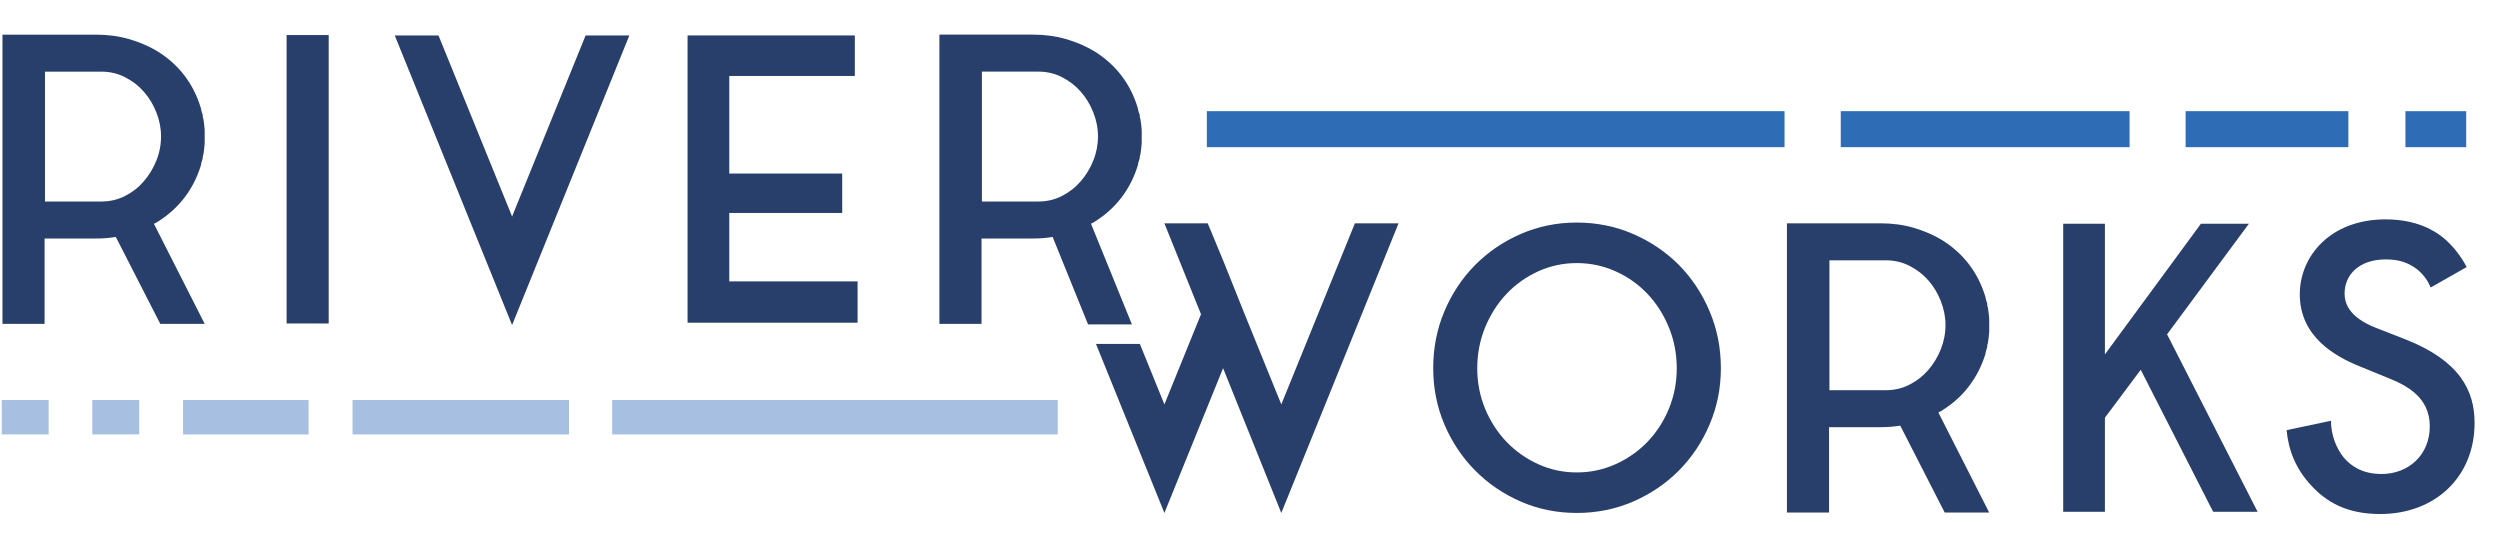 <?xml version="1.0" encoding="utf-8"?>
<!-- Generator: Adobe Illustrator 16.0.0, SVG Export Plug-In . SVG Version: 6.00 Build 0)  -->
<!DOCTYPE svg PUBLIC "-//W3C//DTD SVG 1.1//EN" "http://www.w3.org/Graphics/SVG/1.1/DTD/svg11.dtd">
<svg version="1.1" id="Layer_1" xmlns="http://www.w3.org/2000/svg" xmlns:xlink="http://www.w3.org/1999/xlink" x="0px" y="0px"
	 width="1419.279px" height="308px" viewBox="0 0 1419.279 308" enable-background="new 0 0 1419.279 308" xml:space="preserve">
<rect x="347.535" y="227.103" fill="#A7C0E1" width="252.976" height="19.532"/>
<rect x="103.925" y="227.103" fill="#A7C0E1" width="71.272" height="19.532"/>
<rect x="200.13" y="227.103" fill="#A7C0E1" width="122.893" height="19.532"/>
<rect x="52.391" y="227.103" fill="#A7C0E1" width="26.615" height="19.522"/>
<rect x="1" y="227.103" fill="#A7C0E1" width="26.615" height="19.522"/>
<rect x="685.148" y="63.108" fill="#2E6DB6" width="327.951" height="20.441"/>
<rect x="1240.798" y="63.108" fill="#2E6DB6" width="92.4" height="20.441"/>
<rect x="1045.019" y="63.108" fill="#2E6DB6" width="163.97" height="20.441"/>
<rect x="1365.599" y="63.119" fill="#2E6DB6" width="34.5" height="20.43"/>
<polyline fill="#283E6B" points="414.019,120.899 478.137,120.899 478.137,98.525 414.019,98.525 414.019,43.126 485.298,43.126 
	485.298,20.121 390.346,20.121 390.346,183.198 486.857,183.198 486.857,159.748 414.019,159.748 414.019,120.899 "/>
<path fill="#283E6B" d="M115.99,71.512c-0.152-0.892-0.261-1.784-0.326-2.676c-0.087-0.892-0.261-1.698-0.566-2.481v-1.11
	c-0.305-0.739-0.522-1.414-0.674-2.002c-0.131-0.609-0.283-1.262-0.435-2.002c-4.157-13.709-12.274-24.349-24.351-31.965
	c-4.896-2.96-10.314-5.288-16.167-7.029c-5.897-1.719-12.208-2.568-18.888-2.568H1.401v164.182h23.914v-48.46h29.268
	c2.067,0,4.003-0.066,5.788-0.218c1.784-0.153,3.59-0.37,5.375-0.675l25.242,49.354h25.22l-28.789-56.729
	c0.305-0.305,0.674-0.522,1.11-0.675c0.457-0.131,0.827-0.37,1.109-0.653c5.941-3.721,10.989-8.291,15.081-13.622
	c4.112-5.374,7.18-11.402,9.27-18.104c0.152-1.197,0.522-2.612,1.109-4.243v-0.893c0.305-0.913,0.479-1.762,0.566-2.589
	c0.065-0.805,0.174-1.676,0.326-2.568V83.35c0.153-0.892,0.218-1.784,0.218-2.676v-6.268c0-0.892-0.065-1.784-0.218-2.676V71.512
	 M88.746,91.205c-1.762,4.418-4.156,8.313-7.159,11.773c-2.959,3.46-6.485,6.201-10.597,8.269
	c-4.091,2.111-8.617,3.155-13.513,3.155H25.533V40.678h31.944c4.896,0,9.422,1.044,13.513,3.155
	c4.112,2.068,7.638,4.787,10.597,8.16c3.003,3.373,5.397,7.268,7.159,11.773c1.785,4.482,2.677,9.052,2.677,13.643
	C91.423,82.196,90.531,86.81,88.746,91.205z"/>
<rect x="162.706" y="19.899" fill="#283E6B" width="23.895" height="163.745"/>
<polyline fill="#283E6B" points="290.719,122.903 248.938,20.121 224.115,20.121 290.719,184.534 357.286,20.121 332.462,20.121 
	290.719,122.903 "/>
<polyline fill="#283E6B" points="727.412,229.579 706.629,178.399 694.358,147.782 685.632,126.783 661.043,126.783 
	681.824,178.399 661.043,229.579 647.117,195.263 622.201,195.263 661.043,291.204 694.358,209.016 727.412,291.204 
	793.977,126.783 769.192,126.783 727.412,229.579 "/>
<path fill="#283E6B" d="M642.481,183.861l-22.674-55.772l-0.413-1.044c0.304-0.262,0.63-0.435,1.044-0.588
	c0.457-0.152,0.827-0.37,1.11-0.675c5.984-3.699,10.989-8.269,15.102-13.622c4.09-5.374,7.159-11.38,9.248-18.104
	c0.152-1.175,0.522-2.59,1.153-4.221v-0.893c0.283-0.935,0.479-1.784,0.544-2.589c0.087-0.827,0.195-1.676,0.348-2.568v-0.457
	c0.153-0.87,0.218-1.762,0.218-2.654v-6.29c0-0.87-0.065-1.762-0.218-2.654v-0.24c-0.153-0.87-0.261-1.762-0.348-2.654
	c-0.065-0.892-0.261-1.719-0.544-2.503v-1.109c-0.348-0.74-0.566-1.393-0.718-2.003c-0.131-0.587-0.283-1.261-0.435-2.002
	c-4.156-13.687-12.274-24.327-24.35-31.943c-4.896-2.96-10.314-5.31-16.168-7.051c-5.897-1.697-12.164-2.568-18.888-2.568H533.31
	v164.204h23.914v-48.46h29.268c2.067,0,4.004-0.087,5.788-0.218c1.784-0.153,3.569-0.37,5.31-0.675l20.107,49.636h24.893
	L642.481,183.861 M613.496,102.956c-2.959,3.46-6.484,6.201-10.597,8.291c-4.091,2.111-8.573,3.155-13.513,3.155h-31.944V40.656
	h31.944c4.94,0,9.422,1.044,13.513,3.155c4.113,2.09,7.638,4.788,10.597,8.182c3.003,3.373,5.397,7.268,7.16,11.751
	c1.784,4.482,2.676,9.052,2.676,13.665c0,4.787-0.892,9.379-2.676,13.796C618.893,95.623,616.499,99.518,613.496,102.956z"/>
<path fill="#283E6B" d="M953.179,150.459c-7.4-7.421-16.08-13.318-26.051-17.626c-9.989-4.33-20.649-6.485-31.97-6.485
	c-11.31,0-21.91,2.155-31.83,6.485c-9.899,4.308-18.52,10.205-25.899,17.626c-7.374,7.464-13.162,16.211-17.428,26.265
	c-4.242,10.054-6.354,20.824-6.354,32.292c0,11.315,2.111,21.956,6.354,31.944c4.266,9.988,10.054,18.67,17.428,26.112
	c7.38,7.464,16,13.339,25.899,17.669c9.92,4.309,20.521,6.463,31.83,6.463c11.32,0,21.98-2.154,31.97-6.463
	c9.971-4.33,18.65-10.205,26.051-17.669c7.33-7.442,13.159-16.124,17.38-26.112c4.27-9.988,6.399-20.629,6.399-31.944
	c0-11.468-2.13-22.238-6.399-32.292C966.338,166.67,960.509,157.923,953.179,150.459 M947.449,232.06
	c-2.96,7.203-7.05,13.428-12.16,18.779c-5.16,5.331-11.189,9.574-18.109,12.688c-6.92,3.11-14.25,4.678-22.021,4.678
	c-7.74,0-15.01-1.567-21.89-4.678c-6.851-3.113-12.84-7.356-17.99-12.688c-5.12-5.352-9.16-11.576-12.17-18.779
	c-2.96-7.201-4.46-14.884-4.46-23.044c0-8.159,1.5-15.885,4.46-23.153c3.01-7.268,7.05-13.622,12.17-19.04
	c5.15-5.418,11.14-9.684,17.99-12.794c6.88-3.112,14.149-4.679,21.89-4.679c7.771,0,15.101,1.567,22.021,4.679
	c6.92,3.111,12.949,7.376,18.109,12.794c5.11,5.418,9.2,11.772,12.16,19.04c2.96,7.269,4.46,14.994,4.46,23.153
	C951.909,217.176,950.409,224.858,947.449,232.06z"/>
<path fill="#283E6B" d="M1129.088,178.616c-0.159-0.892-0.26-1.784-0.35-2.654c-0.07-0.892-0.24-1.72-0.55-2.503v-1.109
	c-0.3-0.739-0.521-1.415-0.67-2.002c-0.15-0.588-0.28-1.263-0.44-2.002c-4.189-13.688-12.31-24.35-24.39-31.944
	c-4.891-2.981-10.311-5.31-16.17-7.051c-5.891-1.719-12.16-2.568-18.88-2.568h-53.171v164.203h23.9v-48.459h29.271
	c2.09,0,4-0.087,5.829-0.24c1.78-0.131,3.541-0.37,5.33-0.652l25.24,49.352h25.26l-28.83-56.749c0.311-0.284,0.681-0.501,1.11-0.654
	c0.46-0.152,0.83-0.37,1.11-0.675c5.99-3.72,10.99-8.269,15.1-13.622c4.09-5.374,7.18-11.38,9.29-18.104
	c0.16-1.175,0.53-2.589,1.11-4.222v-0.891c0.31-0.937,0.479-1.785,0.55-2.612c0.09-0.804,0.19-1.654,0.35-2.546v-0.457
	c0.15-0.892,0.21-1.784,0.21-2.655v-6.288c0-0.893-0.06-1.784-0.21-2.654V178.616 M1101.798,198.331
	c-1.76,4.418-4.14,8.312-7.119,11.751c-3,3.46-6.521,6.201-10.62,8.29c-4.11,2.112-8.591,3.156-13.53,3.156h-31.94v-73.746h31.94
	c4.939,0,9.42,1.045,13.53,3.156c4.1,2.089,7.62,4.787,10.62,8.16c2.979,3.395,5.359,7.289,7.119,11.772
	c1.78,4.482,2.681,9.052,2.681,13.644C1104.479,189.301,1103.579,193.914,1101.798,198.331z"/>
<polyline fill="#283E6B" points="1276.729,127.017 1249.489,127.017 1194.979,201.191 1194.979,127.017 1171.309,127.017 
	1171.309,290.54 1194.979,290.54 1194.979,237.146 1215.319,209.91 1256.429,290.54 1281.659,290.54 1230.269,189.799 
	1276.729,127.017 "/>
<path fill="#283E6B" d="M1365.699,192.705l-16.7-6.52c-16.2-6.291-17.95-14.748-17.95-19.58c0-10.396,7.98-19.338,23.44-19.338
	c7.229,0,12.71,1.687,17.95,5.798c3.74,3.145,5.979,6.527,7.479,10.151l20.44-11.603c-3.49-6.762-8.23-12.324-12.72-16.192
	c-5.23-4.353-15.45-10.88-33.4-10.88c-31.16,0-48.62,20.789-48.62,42.543c0,24.177,20.19,35.294,33.91,40.856l15.95,6.525
	c10.97,4.347,23.939,11.117,23.939,27.553c0,16.199-11.97,27.072-27.43,27.072c-9.97,0-16.95-3.867-21.68-9.665
	c-3.99-5.076-6.99-12.575-6.99-20.546l-25.18,5.312c1,11.124,4.989,21.76,13.96,31.426c8.479,9.187,19.949,16.2,39.149,16.2
	c31.16,0,53.601-21.033,53.601-51.73C1404.849,221.715,1396.369,204.794,1365.699,192.705"/>
</svg>
